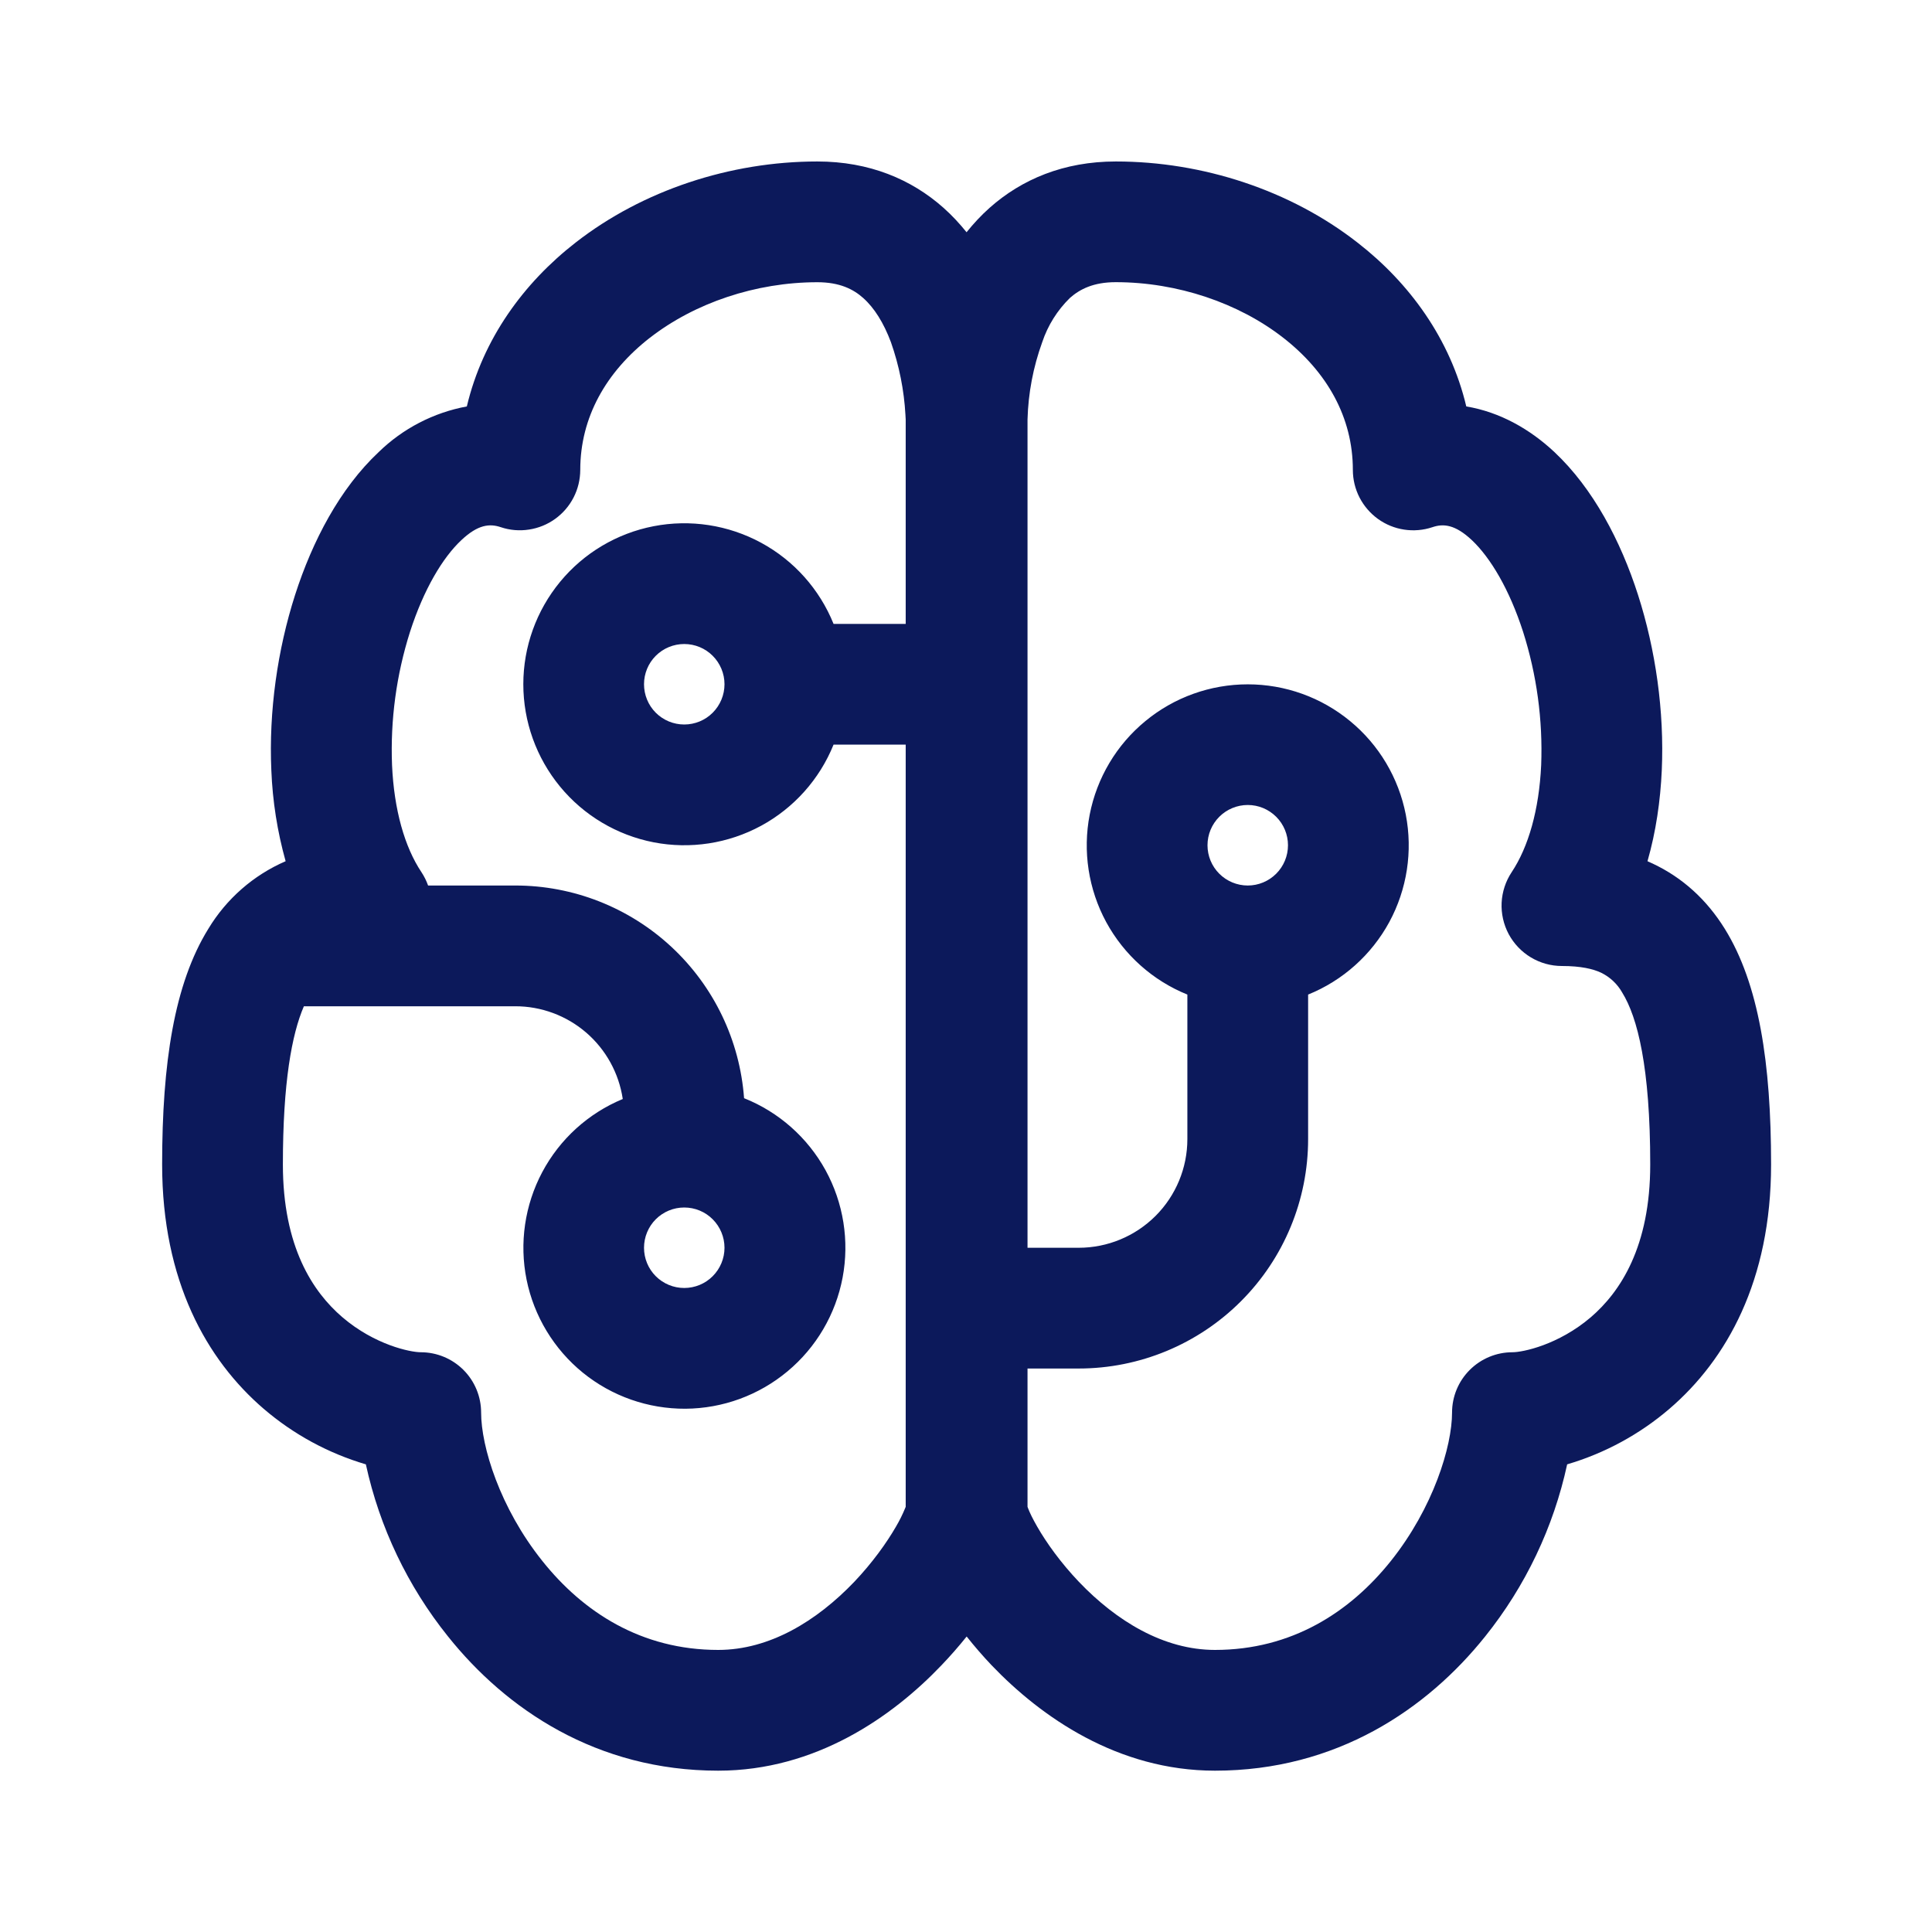 <svg width="38" height="38" viewBox="0 0 38 38" fill="none" xmlns="http://www.w3.org/2000/svg">
<g id="fluent:brain-circuit-24-regular">
<path id="Vector" d="M11.324 4.769C12.641 3.743 14.364 3.176 16.076 3.176C17.1 3.176 17.928 3.528 18.557 4.087C18.726 4.237 18.876 4.4 19.011 4.568C19.146 4.4 19.296 4.237 19.465 4.087C20.094 3.528 20.922 3.176 21.947 3.176C23.658 3.176 25.382 3.743 26.697 4.769C27.723 5.565 28.525 6.666 28.84 7.994C29.505 8.105 30.096 8.444 30.574 8.892C31.334 9.606 31.877 10.638 32.218 11.701C32.564 12.779 32.737 13.99 32.685 15.154C32.658 15.749 32.571 16.357 32.404 16.939L32.507 16.986C33.093 17.262 33.568 17.694 33.924 18.268C34.597 19.353 34.835 20.914 34.835 22.904C34.835 25.192 33.959 26.746 32.835 27.71C32.249 28.212 31.564 28.584 30.824 28.802C30.556 30.04 30.004 31.198 29.212 32.186C28.068 33.617 26.288 34.827 23.897 34.827C21.981 34.827 20.472 33.766 19.503 32.753C19.331 32.572 19.168 32.383 19.013 32.188C18.857 32.383 18.692 32.571 18.52 32.751C17.551 33.768 16.042 34.827 14.126 34.827C11.734 34.827 9.954 33.617 8.811 32.186C8.018 31.198 7.466 30.04 7.196 28.802C6.457 28.584 5.772 28.212 5.187 27.71C4.063 26.744 3.189 25.192 3.189 22.904C3.189 20.914 3.426 19.353 4.098 18.268C4.454 17.678 4.985 17.213 5.618 16.939C5.455 16.357 5.361 15.758 5.337 15.154C5.285 13.99 5.458 12.779 5.804 11.701C6.145 10.64 6.686 9.606 7.448 8.892C7.924 8.428 8.528 8.115 9.182 7.994C9.498 6.664 10.3 5.565 11.324 4.769ZM12.784 6.642C11.919 7.315 11.413 8.211 11.413 9.243C11.412 9.432 11.368 9.617 11.282 9.784C11.196 9.952 11.072 10.096 10.919 10.206C10.767 10.316 10.59 10.388 10.404 10.416C10.218 10.445 10.028 10.429 9.85 10.369C9.633 10.296 9.403 10.314 9.074 10.624C8.707 10.968 8.335 11.59 8.065 12.426C7.796 13.273 7.676 14.16 7.711 15.048C7.75 15.928 7.959 16.66 8.289 17.154C8.343 17.236 8.387 17.324 8.42 17.417H10.133C11.273 17.416 12.371 17.848 13.206 18.624C14.041 19.4 14.551 20.463 14.635 21.6C15.317 21.872 15.883 22.373 16.237 23.016C16.59 23.66 16.709 24.407 16.573 25.128C16.437 25.85 16.054 26.502 15.49 26.972C14.926 27.443 14.216 27.703 13.482 27.708C12.748 27.712 12.034 27.462 11.464 26.999C10.895 26.536 10.503 25.889 10.357 25.169C10.212 24.45 10.321 23.702 10.666 23.053C11.011 22.405 11.57 21.897 12.249 21.616C12.173 21.108 11.918 20.645 11.53 20.31C11.142 19.976 10.646 19.791 10.133 19.792H5.977C5.739 20.343 5.564 21.294 5.564 22.904C5.564 24.521 6.151 25.408 6.734 25.908C7.372 26.454 8.073 26.597 8.276 26.597C8.591 26.597 8.893 26.722 9.116 26.945C9.338 27.167 9.463 27.469 9.463 27.784C9.463 28.449 9.831 29.657 10.667 30.702C11.471 31.711 12.617 32.452 14.126 32.452C15.135 32.452 16.063 31.885 16.802 31.113C17.16 30.736 17.439 30.345 17.622 30.028C17.692 29.91 17.753 29.786 17.805 29.659L17.814 29.637V14.646H16.395C16.12 15.327 15.616 15.891 14.97 16.242C14.324 16.592 13.576 16.707 12.855 16.567C12.133 16.426 11.483 16.039 11.016 15.472C10.549 14.905 10.293 14.193 10.293 13.458C10.293 12.723 10.549 12.011 11.016 11.444C11.483 10.877 12.133 10.49 12.855 10.35C13.576 10.21 14.324 10.325 14.97 10.675C15.616 11.025 16.12 11.59 16.395 12.271H17.814V8.252L17.809 8.162C17.782 7.674 17.686 7.193 17.524 6.732C17.382 6.352 17.197 6.056 16.978 5.861C16.783 5.687 16.514 5.551 16.076 5.551C14.863 5.551 13.661 5.96 12.782 6.644L12.784 6.642ZM20.21 26.917V29.637L20.218 29.659C20.249 29.743 20.309 29.868 20.401 30.028C20.583 30.345 20.862 30.736 21.221 31.113C21.959 31.885 22.889 32.452 23.897 32.452C25.404 32.452 26.551 31.711 27.357 30.702C28.191 29.657 28.56 28.448 28.56 27.784C28.56 27.469 28.685 27.167 28.908 26.945C29.131 26.722 29.433 26.597 29.748 26.597C29.95 26.597 30.65 26.454 31.29 25.908C31.871 25.408 32.458 24.521 32.458 22.904C32.458 20.992 32.208 20.007 31.906 19.521C31.811 19.353 31.667 19.218 31.494 19.133C31.334 19.057 31.093 19 30.721 19C30.506 19 30.296 18.942 30.111 18.831C29.927 18.721 29.776 18.562 29.674 18.373C29.573 18.183 29.525 17.97 29.535 17.755C29.546 17.541 29.614 17.333 29.733 17.154C30.063 16.658 30.272 15.928 30.313 15.048C30.347 14.16 30.226 13.273 29.957 12.426C29.687 11.59 29.315 10.969 28.95 10.624C28.619 10.314 28.389 10.296 28.174 10.369C27.995 10.429 27.805 10.445 27.619 10.417C27.433 10.389 27.256 10.317 27.103 10.207C26.951 10.097 26.826 9.952 26.74 9.785C26.654 9.617 26.609 9.432 26.609 9.243C26.609 8.211 26.103 7.315 25.238 6.642C24.363 5.96 23.159 5.55 21.945 5.55C21.508 5.55 21.24 5.687 21.044 5.86C20.796 6.103 20.609 6.401 20.499 6.731C20.322 7.219 20.224 7.733 20.21 8.252V24.542H21.217C21.784 24.542 22.327 24.316 22.728 23.916C23.129 23.515 23.354 22.971 23.354 22.404V19.562C22.673 19.287 22.109 18.782 21.758 18.137C21.408 17.491 21.293 16.743 21.433 16.022C21.574 15.3 21.96 14.65 22.528 14.183C23.095 13.715 23.807 13.46 24.542 13.46C25.276 13.46 25.988 13.715 26.555 14.183C27.123 14.65 27.509 15.3 27.65 16.022C27.79 16.743 27.675 17.491 27.325 18.137C26.974 18.782 26.41 19.287 25.729 19.562V22.404C25.729 23.601 25.254 24.749 24.407 25.595C23.561 26.441 22.413 26.917 21.217 26.917H20.21ZM13.458 12.667C13.248 12.667 13.047 12.75 12.898 12.899C12.75 13.047 12.667 13.248 12.667 13.458C12.667 13.668 12.75 13.87 12.898 14.018C13.047 14.167 13.248 14.25 13.458 14.25C13.668 14.25 13.87 14.167 14.018 14.018C14.166 13.87 14.25 13.668 14.25 13.458C14.25 13.248 14.166 13.047 14.018 12.899C13.87 12.75 13.668 12.667 13.458 12.667ZM12.667 24.542C12.667 24.752 12.75 24.953 12.898 25.101C13.047 25.25 13.248 25.333 13.458 25.333C13.668 25.333 13.87 25.25 14.018 25.101C14.166 24.953 14.25 24.752 14.25 24.542C14.25 24.332 14.166 24.13 14.018 23.982C13.87 23.833 13.668 23.75 13.458 23.75C13.248 23.75 13.047 23.833 12.898 23.982C12.75 24.13 12.667 24.332 12.667 24.542ZM23.75 16.625C23.75 16.835 23.833 17.036 23.982 17.185C24.13 17.333 24.332 17.417 24.542 17.417C24.752 17.417 24.953 17.333 25.101 17.185C25.25 17.036 25.333 16.835 25.333 16.625C25.333 16.415 25.25 16.214 25.101 16.065C24.953 15.917 24.752 15.833 24.542 15.833C24.332 15.833 24.13 15.917 23.982 16.065C23.833 16.214 23.75 16.415 23.75 16.625Z" fill="#0C195B"/>
</g>
</svg>

